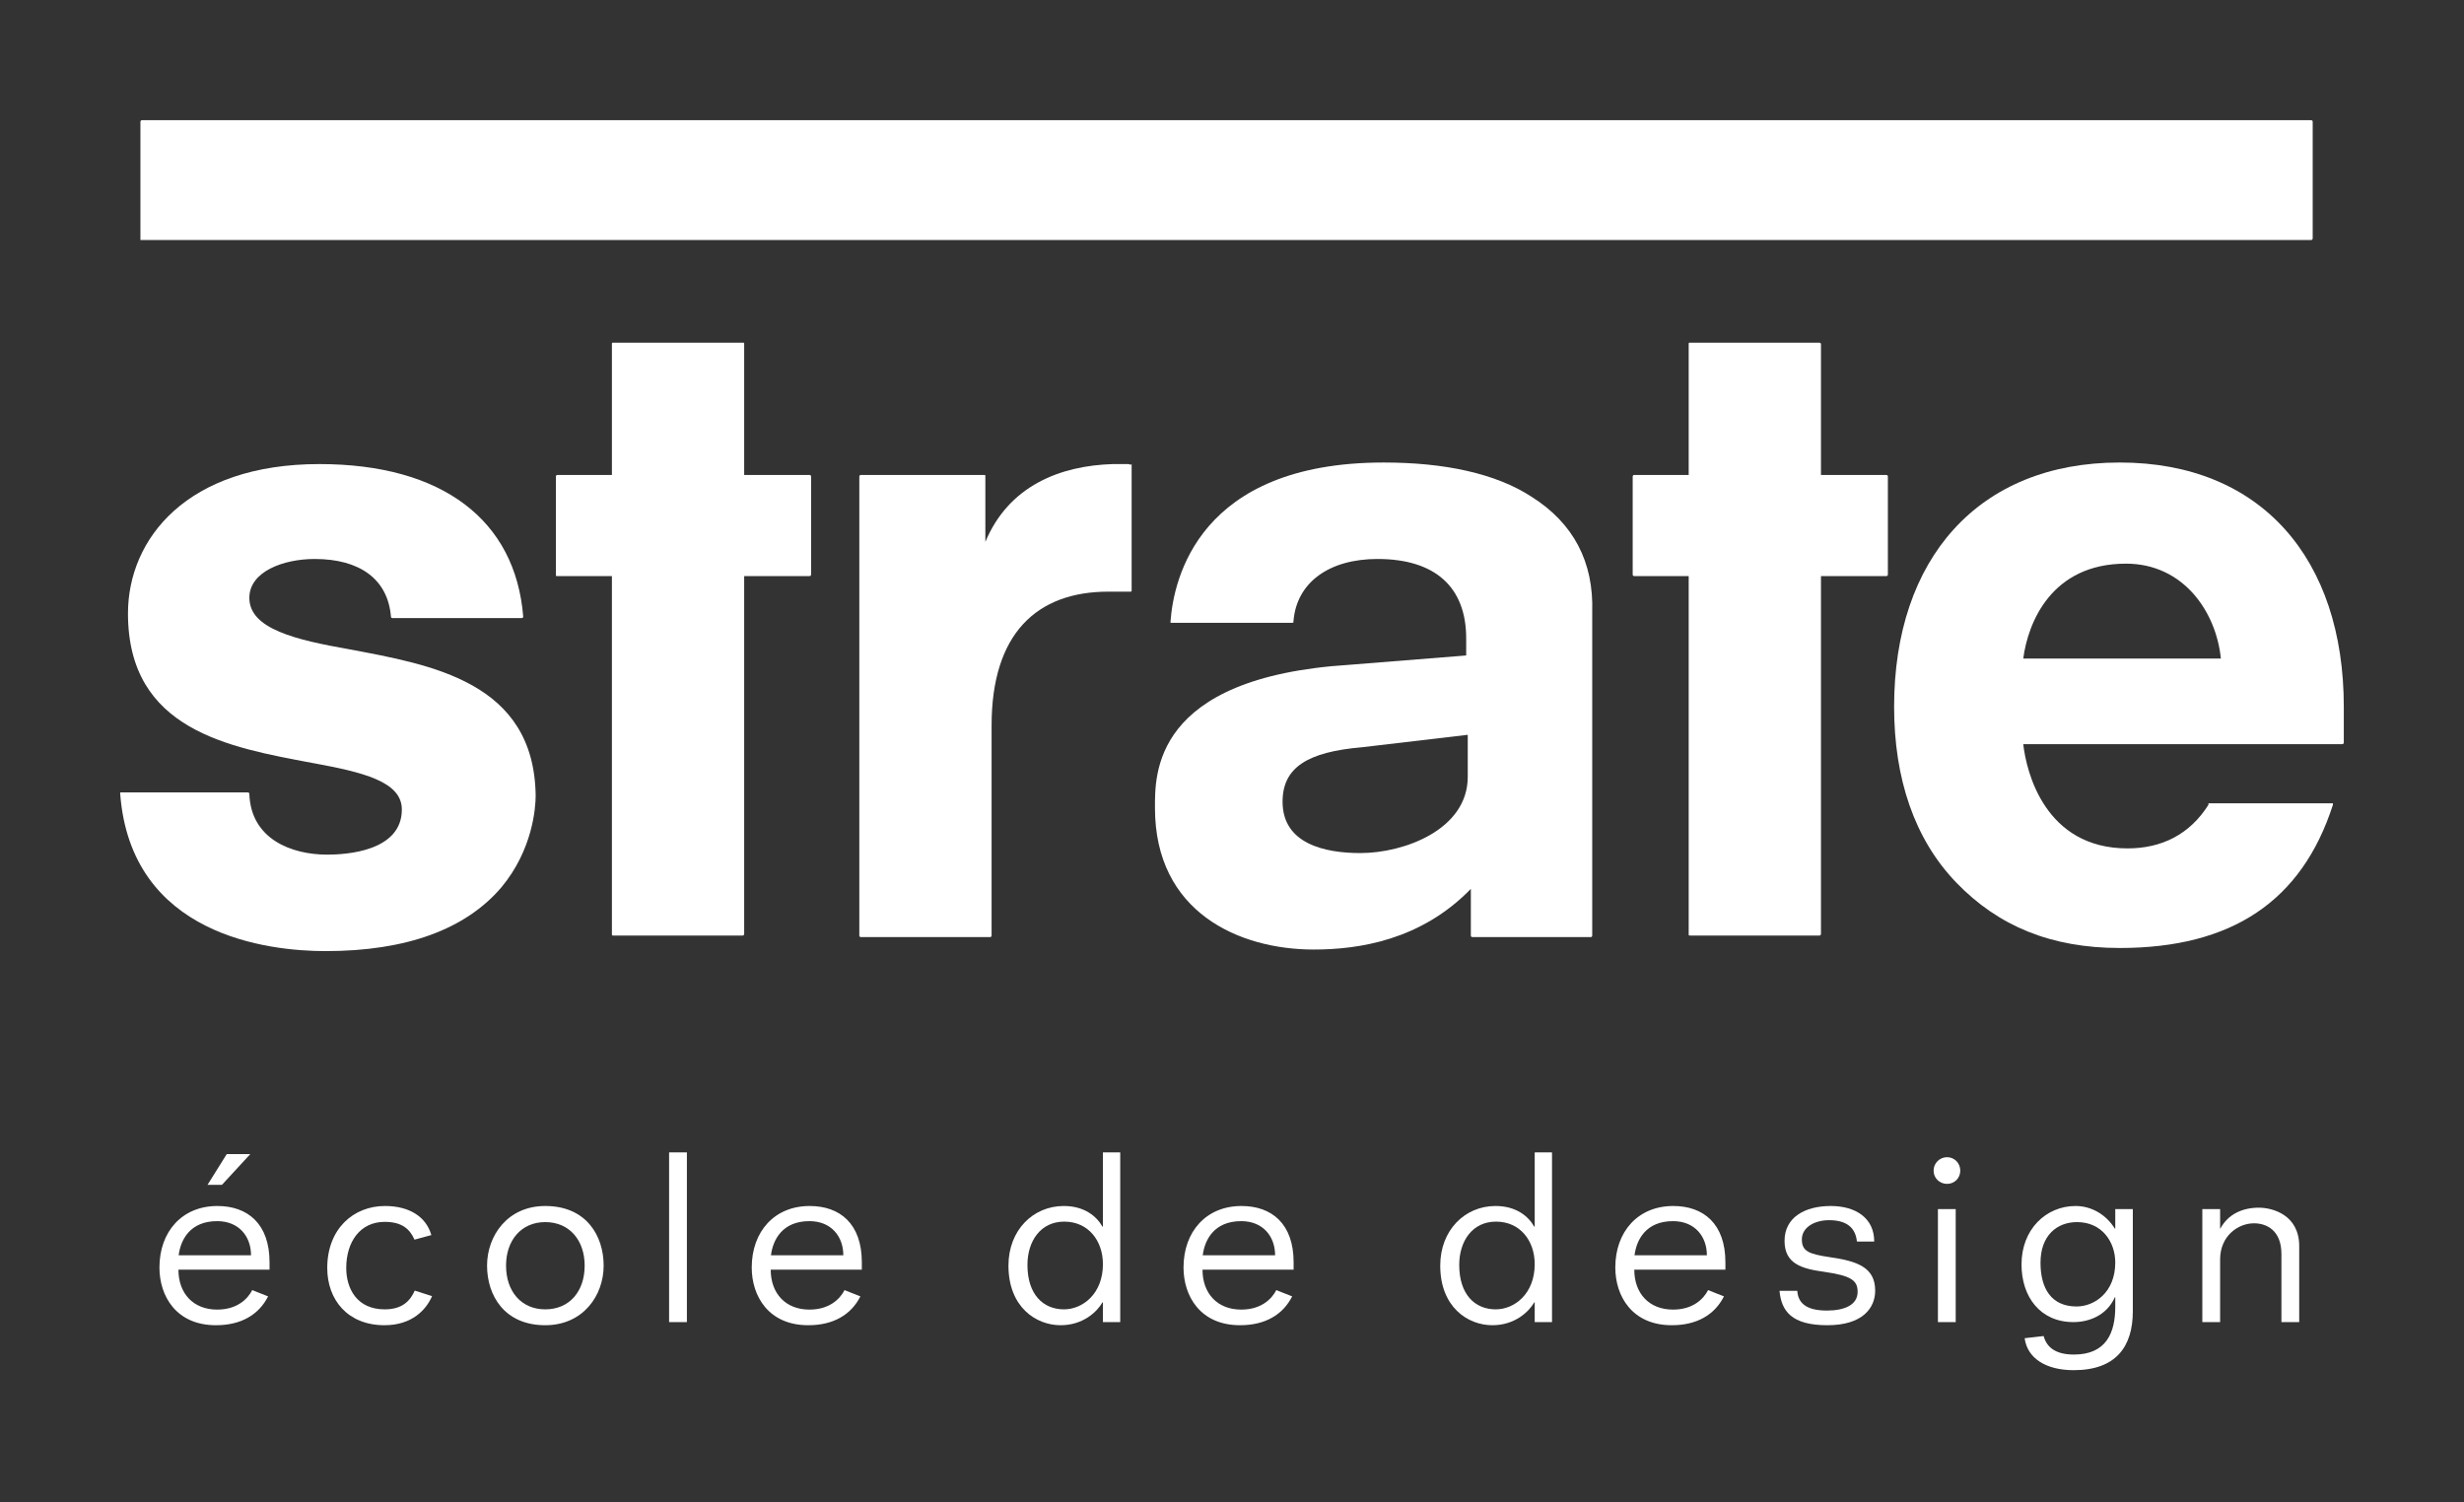 <svg width="164" height="100" viewBox="0 0 164 100" fill="none" xmlns="http://www.w3.org/2000/svg">
<rect x="0" y="0" width="164" height="100" fill="#333333" stroke="none"/>
<path d="M97.691 51.706C97.691 55.227 93.444 56.781 90.544 56.781C88.162 56.781 85.366 56.16 85.366 53.363C85.366 51.085 87.023 50.049 90.648 49.738L97.691 48.91V51.706ZM101.937 33.064C99.555 31.51 96.137 30.785 92.098 30.785C79.773 30.785 78.116 38.553 77.909 41.349V41.453H85.987C86.091 41.453 86.091 41.453 86.091 41.349C86.298 38.76 88.473 37.206 91.684 37.206C95.516 37.206 97.587 39.071 97.587 42.489V43.628L89.82 44.249C76.666 45.078 76.873 51.602 76.873 53.778C76.873 60.717 82.466 63.202 87.437 63.202C90.441 63.202 94.584 62.581 97.898 59.163V62.27C97.898 62.374 98.001 62.374 98.001 62.374H105.873C105.976 62.374 105.976 62.27 105.976 62.27V40.728C106.08 37.414 104.733 34.824 101.937 33.064Z" fill="white"/>
<path d="M53.881 31.614H49.531V22.914C49.531 22.81 49.531 22.81 49.428 22.81H40.831C40.728 22.81 40.728 22.81 40.728 22.914V31.614H37.103C36.999 31.614 36.999 31.717 36.999 31.717V38.242C36.999 38.346 36.999 38.346 37.103 38.346H40.728V62.166C40.728 62.27 40.728 62.27 40.831 62.27H49.428C49.531 62.27 49.531 62.166 49.531 62.166V38.346H53.881C53.985 38.346 53.985 38.242 53.985 38.242V31.717C53.985 31.717 53.985 31.614 53.881 31.614Z" fill="white"/>
<path d="M125.551 31.614H121.201V22.914C121.201 22.81 121.097 22.81 121.097 22.81H112.501C112.397 22.81 112.397 22.81 112.397 22.914V31.614H108.773C108.669 31.614 108.669 31.717 108.669 31.717V38.242C108.669 38.346 108.773 38.346 108.773 38.346H112.397V62.166C112.397 62.27 112.397 62.27 112.501 62.27H121.097C121.201 62.27 121.201 62.166 121.201 62.166V38.346H125.551C125.654 38.346 125.654 38.242 125.654 38.242V31.717C125.654 31.717 125.654 31.614 125.551 31.614Z" fill="white"/>
<path d="M23.225 43.213C19.703 42.592 16.596 41.867 16.596 39.796C16.596 38.035 18.875 37.206 20.946 37.206C23.95 37.206 25.814 38.553 26.021 41.038C26.021 41.142 26.125 41.142 26.125 41.142H34.721C34.721 41.142 34.824 41.142 34.824 41.038C34.306 34.617 29.439 30.889 21.257 30.889C12.454 30.889 8.518 35.86 8.518 40.831C8.518 48.599 15.25 49.738 20.739 50.774C24.157 51.395 26.746 52.017 26.746 53.881C26.746 56.677 23.017 56.885 21.775 56.885C19.393 56.885 16.7 55.849 16.596 52.845C16.596 52.742 16.493 52.742 16.493 52.742H8V52.845C8.725 62.27 17.839 63.306 21.671 63.306C27.057 63.306 30.992 61.856 33.374 59.059C35.446 56.574 35.653 53.778 35.653 52.949C35.549 45.388 28.714 44.249 23.225 43.213Z" fill="white"/>
<path d="M134.665 43.835C134.976 41.453 136.529 37.517 141.5 37.517C145.332 37.517 147.507 40.728 147.818 43.835H134.665ZM141.086 30.785C131.661 30.785 126.069 37.206 126.069 47.045C126.069 51.81 127.415 55.849 130.211 58.749C133.008 61.649 136.529 63.099 141.086 63.099C148.543 63.099 153.204 59.992 155.275 53.57V53.467H146.99C146.99 53.467 146.99 53.467 146.99 53.57C145.747 55.538 143.882 56.47 141.604 56.47C136.115 56.47 134.872 51.395 134.665 49.531H155.896C156 49.531 156 49.428 156 49.428V47.045C156 37.206 150.511 30.785 141.086 30.785Z" fill="white"/>
<path d="M75.113 30.889H74.388C74.284 30.889 74.18 30.889 74.077 30.889C70.556 30.992 67.138 32.339 65.584 36.067V31.717C65.584 31.614 65.584 31.614 65.481 31.614H57.299C57.195 31.614 57.195 31.717 57.195 31.717V62.27C57.195 62.374 57.299 62.374 57.299 62.374H65.895C65.999 62.374 65.999 62.27 65.999 62.27V48.288C65.999 42.178 69.002 39.381 73.766 39.381H75.216C75.32 39.381 75.32 39.381 75.32 39.278V30.889C75.216 30.992 75.216 30.889 75.113 30.889Z" fill="white"/>
<path d="M153.825 15.975C153.929 15.975 153.929 15.871 153.929 15.871V8.104C153.929 8 153.825 8 153.825 8H9.45C9.346 8 9.346 8.104 9.346 8.104V15.975H153.825Z" fill="white"/>
<path d="M16.788 85.872C16.484 86.464 15.78 87.168 14.452 87.168C12.868 87.168 11.876 86.096 11.876 84.512H17.94V84.016C17.94 81.456 16.484 80.272 14.468 80.272C12.116 80.272 10.612 81.984 10.612 84.368C10.612 86.272 11.732 88.208 14.372 88.208C16.036 88.208 17.22 87.52 17.844 86.288L16.788 85.872ZM11.892 83.552C12.02 82.528 12.644 81.28 14.452 81.28C15.908 81.28 16.708 82.304 16.708 83.552H11.892ZM13.812 78.864H14.772L16.66 76.816H15.092L13.812 78.864Z" fill="white"/>
<path d="M28.709 82.208C28.373 81.008 27.269 80.272 25.621 80.272C23.525 80.272 21.781 81.792 21.781 84.4C21.781 86.512 23.141 88.208 25.589 88.208C27.429 88.208 28.373 87.168 28.757 86.272L27.605 85.904C27.301 86.592 26.773 87.152 25.605 87.152C23.749 87.152 23.045 85.76 23.045 84.4C23.045 82.672 23.957 81.328 25.605 81.328C26.773 81.328 27.285 81.824 27.589 82.512L28.709 82.208Z" fill="white"/>
<path d="M40.178 84.24C40.178 82.256 39.026 80.272 36.29 80.272C33.778 80.272 32.418 82.256 32.418 84.24C32.418 86.24 33.586 88.208 36.29 88.208C38.802 88.208 40.178 86.24 40.178 84.24ZM33.682 84.24C33.682 82.56 34.69 81.344 36.29 81.344C37.906 81.344 38.914 82.56 38.914 84.24C38.914 85.952 37.906 87.152 36.29 87.152C34.69 87.152 33.682 85.952 33.682 84.24Z" fill="white"/>
<path d="M44.534 88H45.718V76.704H44.534V88Z" fill="white"/>
<path d="M56.21 85.872C55.906 86.464 55.202 87.168 53.874 87.168C52.29 87.168 51.298 86.096 51.298 84.512H57.362V84.016C57.362 81.456 55.906 80.272 53.89 80.272C51.538 80.272 50.034 81.984 50.034 84.368C50.034 86.272 51.154 88.208 53.794 88.208C55.458 88.208 56.642 87.52 57.266 86.288L56.21 85.872ZM51.314 83.552C51.442 82.528 52.066 81.28 53.874 81.28C55.33 81.28 56.13 82.304 56.13 83.552H51.314Z" fill="white"/>
<path d="M70.594 88.208C72.114 88.208 73.041 87.28 73.377 86.688H73.409V88H74.561V76.704H73.409V81.648H73.377C72.993 80.96 72.177 80.272 70.802 80.272C68.754 80.272 67.121 81.888 67.121 84.24C67.121 86.992 68.945 88.208 70.594 88.208ZM68.385 84.192C68.385 82.624 69.249 81.312 70.834 81.312C72.433 81.312 73.409 82.576 73.409 84.144C73.409 86.128 72.049 87.152 70.817 87.152C69.442 87.152 68.385 86.176 68.385 84.192Z" fill="white"/>
<path d="M84.949 85.872C84.645 86.464 83.941 87.168 82.613 87.168C81.029 87.168 80.037 86.096 80.037 84.512H86.101V84.016C86.101 81.456 84.645 80.272 82.629 80.272C80.277 80.272 78.773 81.984 78.773 84.368C78.773 86.272 79.893 88.208 82.533 88.208C84.197 88.208 85.381 87.52 86.005 86.288L84.949 85.872ZM80.053 83.552C80.181 82.528 80.805 81.28 82.613 81.28C84.069 81.28 84.869 82.304 84.869 83.552H80.053Z" fill="white"/>
<path d="M99.332 88.208C100.852 88.208 101.78 87.28 102.116 86.688H102.148V88H103.3V76.704H102.148V81.648H102.116C101.732 80.96 100.916 80.272 99.54 80.272C97.492 80.272 95.86 81.888 95.86 84.24C95.86 86.992 97.684 88.208 99.332 88.208ZM97.124 84.192C97.124 82.624 97.988 81.312 99.572 81.312C101.172 81.312 102.148 82.576 102.148 84.144C102.148 86.128 100.788 87.152 99.556 87.152C98.18 87.152 97.124 86.176 97.124 84.192Z" fill="white"/>
<path d="M113.688 85.872C113.384 86.464 112.68 87.168 111.352 87.168C109.768 87.168 108.776 86.096 108.776 84.512H114.84V84.016C114.84 81.456 113.384 80.272 111.368 80.272C109.016 80.272 107.512 81.984 107.512 84.368C107.512 86.272 108.632 88.208 111.272 88.208C112.936 88.208 114.12 87.52 114.744 86.288L113.688 85.872ZM108.792 83.552C108.92 82.528 109.544 81.28 111.352 81.28C112.808 81.28 113.608 82.304 113.608 83.552H108.792Z" fill="white"/>
<path d="M124.745 82.64C124.745 81.072 123.513 80.272 121.849 80.272C120.137 80.272 118.777 81.024 118.777 82.592C118.777 84.112 119.897 84.448 121.433 84.656C123.193 84.912 123.641 85.216 123.641 85.984C123.641 86.864 122.761 87.232 121.593 87.232C120.105 87.232 119.673 86.64 119.625 85.92H118.441C118.569 87.264 119.241 88.208 121.625 88.208C123.977 88.208 124.809 87.056 124.809 85.904C124.809 84.336 123.577 83.936 121.801 83.68C120.409 83.472 119.929 83.296 119.929 82.496C119.929 81.68 120.793 81.216 121.737 81.216C123.049 81.216 123.513 81.84 123.593 82.64H124.745Z" fill="white"/>
<path d="M128.985 88H130.169V80.48H128.985V88ZM128.697 77.92C128.697 78.416 129.097 78.8 129.593 78.8C130.089 78.8 130.473 78.416 130.473 77.92C130.473 77.424 130.089 77.024 129.593 77.024C129.097 77.024 128.697 77.424 128.697 77.92Z" fill="white"/>
<path d="M140.789 81.776H140.757C140.165 80.816 139.173 80.272 138.149 80.272C136.181 80.272 134.549 81.824 134.549 84.16C134.549 86.32 135.797 88 138.005 88C139.029 88 140.213 87.568 140.757 86.352H140.789V86.976C140.789 88.704 140.197 90.16 138.037 90.16C136.757 90.16 136.213 89.632 136.021 88.928L134.757 89.072C134.933 90.4 136.165 91.2 138.021 91.2C140.837 91.2 141.957 89.632 141.957 87.28V80.48H140.789V81.776ZM140.789 84.032C140.789 86.032 139.397 86.96 138.213 86.96C136.533 86.96 135.813 85.76 135.813 84.048C135.813 82.24 136.901 81.344 138.245 81.344C139.925 81.344 140.789 82.688 140.789 84.032Z" fill="white"/>
<path d="M151.848 88H153.032V82.944C153.032 80.848 151.24 80.384 150.344 80.384C149.256 80.384 148.296 80.816 147.784 81.776H147.768V80.48H146.584V88H147.768V83.824C147.768 82.288 148.936 81.424 150.024 81.424C150.856 81.424 151.848 81.888 151.848 83.472V88Z" fill="white"/>
</svg>
